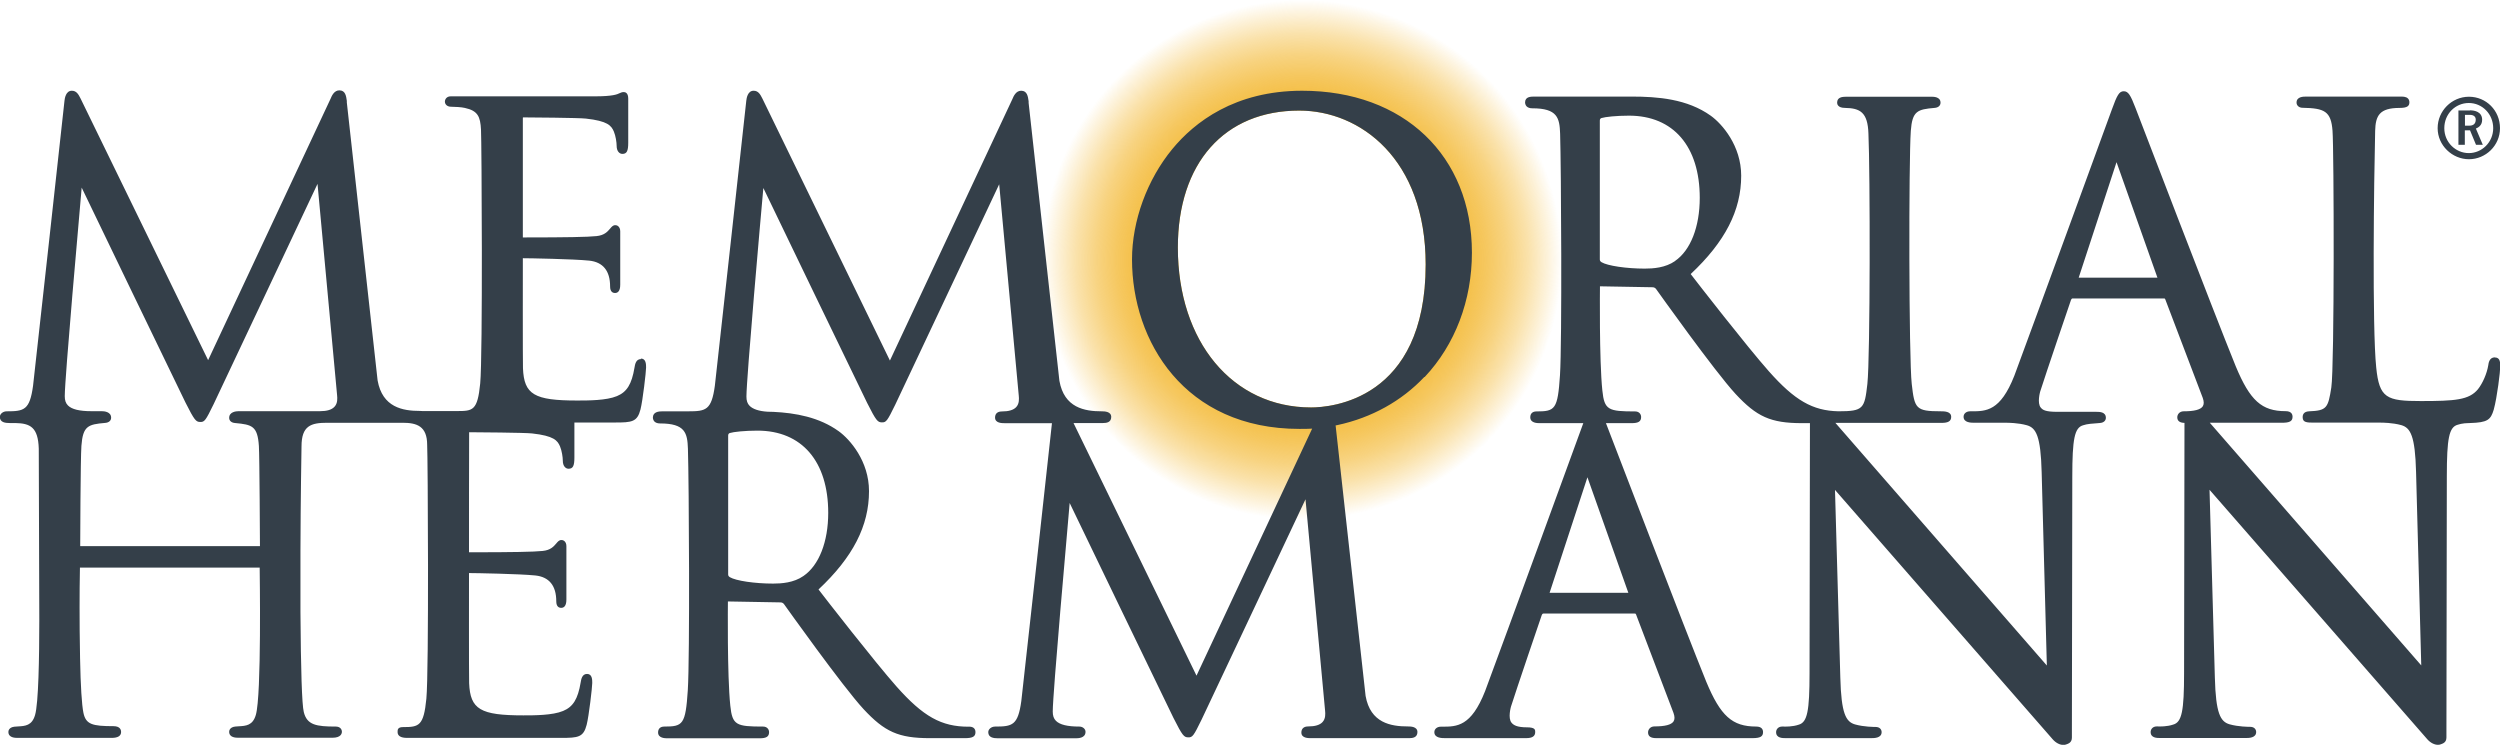 <svg id="Logo" xmlns="http://www.w3.org/2000/svg" xmlns:xlink="http://www.w3.org/1999/xlink" viewBox="0 0 187.63 55.9"><defs><style>.cls-1{fill:url(#radial-gradient);}.cls-1,.cls-2{stroke-width:0px;}.cls-2{fill:#343f49;}</style><radialGradient id="radial-gradient" cx="97.72" cy="19.5" fx="97.72" fy="19.5" r="19.5" gradientUnits="userSpaceOnUse"><stop offset=".4" stop-color="#f2b221"></stop><stop offset=".47" stop-color="#f2b221" stop-opacity=".98"></stop><stop offset=".55" stop-color="#f2b221" stop-opacity=".93"></stop><stop offset=".63" stop-color="#f2b221" stop-opacity=".84"></stop><stop offset=".71" stop-color="#f2b221" stop-opacity=".72"></stop><stop offset=".79" stop-color="#f2b221" stop-opacity=".57"></stop><stop offset=".87" stop-color="#f2b221" stop-opacity=".38"></stop><stop offset=".95" stop-color="#f2b221" stop-opacity=".15"></stop><stop offset="1" stop-color="#f2b221" stop-opacity="0"></stop></radialGradient></defs><path class="cls-1" d="M97.72,0c-10.77,0-19.5,8.73-19.5,19.5s8.73,19.5,19.5,19.5,19.5-8.73,19.5-19.5S108.49,0,97.72,0ZM98.4,30.58c-5.89,0-10-4.93-10-12,0-6.34,3.49-10.28,9.11-10.28,4.57,0,9.49,3.62,9.49,11.55,0,10.21-7.17,10.73-8.6,10.73Z"></path><path class="cls-2" d="M187.63,9.62c0,1.31-1.08,2.33-2.33,2.33s-2.35-1.03-2.35-2.33,1.06-2.36,2.35-2.36,2.33,1.03,2.33,2.36ZM183.45,9.62c0,1.07.86,1.87,1.84,1.87s1.83-.81,1.83-1.87-.82-1.89-1.83-1.89-1.84.82-1.84,1.89ZM185.38,8.28c.34,0,.91.11.91.71,0,.45-.32.59-.47.66l.52,1.22h-.51l-.45-1.09h-.39v1.09h-.48v-2.58h.86ZM185,8.62v.81h.34c.27,0,.47-.13.47-.45,0-.22-.15-.36-.45-.36h-.36ZM48.1,26.95c-.37,0-.44.39-.48.64-.21,1.25-.57,1.83-1.32,2.14-.79.33-2.16.33-2.98.33-3.23,0-3.99-.45-4.07-2.42-.02-.47-.01-8.16-.01-8.24,0,0,0-.02,0-.02,0,0,.01,0,.02,0,.45,0,3.78.06,4.96.18,1.04.11,1.57.77,1.57,1.94,0,.4.2.49.37.49.18,0,.39-.11.39-.62v-4.01c0-.19-.07-.3-.13-.36-.07-.07-.15-.1-.25-.1-.17,0-.27.13-.39.27-.19.22-.42.49-1.01.55-.62.07-2.38.1-5.24.1-.06,0-.29,0-.29,0,0-.02,0-.06,0-.12v-8.77c0-.07,0-.1.01-.12.47,0,4.21.03,4.72.09,1.64.18,1.91.53,2.1.97.14.33.21.83.21,1.07,0,.42.22.61.43.61.33,0,.44-.21.44-.84v-3.31c0-.44-.23-.49-.33-.49-.14,0-.22.04-.31.08-.19.09-.5.24-1.89.24h-10.8c-.31,0-.43.24-.43.39,0,.23.19.39.46.39s.8.03,1.04.09c.97.21,1.16.65,1.21,1.63h0c.05.8.14,17.01-.06,19.05-.2,2.04-.55,2.07-1.74,2.07h-2.6c-.07-.01-.14-.01-.18-.01-1.29,0-2.82-.26-3.18-2.29l-2.31-20.86v-.12c-.05-.35-.1-.79-.56-.79-.39,0-.57.41-.66.63l-9.19,19.62S6.21,7.72,6.05,7.4c-.16-.32-.31-.59-.66-.59-.45,0-.53.57-.55.75-.02.18-2.28,20.81-2.36,21.4-.25,1.82-.67,1.91-1.98,1.91-.27,0-.51.19-.51.42,0,.41.4.46.74.46,0,0,.4,0,.42,0,1.13.02,1.71.32,1.76,1.92h0l.04,12.83c0,2.83-.06,6.31-.32,7.17-.23.79-.74.82-1.28.85-.09,0-.18.01-.27.02-.41.05-.45.31-.45.39,0,.45.52.45.71.45h7.04c.47,0,.71-.15.71-.45,0-.13-.06-.43-.57-.43-1.59,0-2.08-.13-2.26-1.01-.12-.6-.21-1.97-.25-4.08-.01-.64-.02-1.35-.03-2.1-.02-2.37.01-4.55.02-4.71h13.49c0,.33.15,9.59-.29,11.06-.23.79-.74.82-1.28.85-.09,0-.18.01-.27.02-.41.05-.45.31-.45.39,0,.45.52.45.71.45h7.04c.64,0,.71-.32.71-.45,0-.19-.14-.39-.46-.39-1.45,0-2.16-.11-2.4-1.09-.14-.56-.22-3.15-.25-7.5,0-1.37,0-2.91,0-4.6.01-3.9.08-7.84.08-7.84,0-1.55.71-1.77,1.92-1.77h5.67c1.06,0,1.84.25,1.84,1.66h0c.05.8.14,17.01-.06,19.05-.2,2.04-.55,2.13-1.74,2.13-.17,0-.28.03-.35.1-.07.07-.07.17-.07.27,0,.29.24.44.71.44h11.57c1.26,0,1.67-.04,1.91-.98.17-.66.42-2.84.42-3.14,0-.24,0-.68-.39-.68-.37,0-.44.39-.48.64-.21,1.25-.57,1.83-1.32,2.14-.79.33-2.16.33-2.98.33-3.23,0-3.99-.45-4.07-2.42-.02-.47-.01-8.16-.01-8.24,0,0,0-.02,0-.02,0,0,.01,0,.02,0,.45,0,3.78.06,4.96.18,1.04.11,1.57.77,1.57,1.94,0,.4.2.49.37.49.18,0,.39-.11.39-.62v-4.01c0-.19-.07-.3-.13-.36-.07-.07-.15-.1-.25-.1-.17,0-.27.13-.39.27-.19.22-.42.49-1.01.55-.62.07-2.38.1-5.24.1-.06,0-.29,0-.29,0,0-.02,0-.06,0-.12,0,0,0-8.87.01-8.89.47,0,4.21.03,4.72.09,1.64.18,1.91.53,2.1.97.14.33.21.83.21,1.07,0,.42.22.61.43.61.33,0,.44-.21.44-.84v-2.63s3.05,0,3.05,0c1.26,0,1.67-.04,1.91-.98.17-.66.42-2.84.42-3.14,0-.24,0-.68-.39-.68ZM25.1,30.53c-.2.22-.56.33-1.08.33,0,0,0,0,0,0h-6.11c-.19,0-.71.05-.71.5,0,.22.17.37.45.39,1.27.12,1.68.22,1.78,1.72.05.71.08,7.52.08,7.52H6.02v-.03s.02-6.57.09-7.5c.11-1.5.51-1.61,1.78-1.72.28-.02.45-.17.45-.39,0-.45-.52-.49-.71-.49h-.77c-.9,0-1.47-.14-1.76-.43-.17-.17-.24-.39-.24-.7,0-1.34,1.09-13.57,1.27-15.65,0,0,7.46,15.48,7.79,16.13.68,1.35.79,1.45,1.1,1.46.33.01.41-.1,1.01-1.33.36-.74,6.8-14.43,7.8-16.54l1.47,15.87c.02.22.05.59-.19.85ZM106.93,28.29c2.28-2.43,3.54-5.74,3.54-9.33,0-7.27-5.12-12.15-12.74-12.15-5.06,0-8.09,2.37-9.74,4.37-1.89,2.29-3.03,5.39-3.03,8.29,0,6.13,3.93,12.72,12.57,12.72.34,0,.65,0,.95-.02l-8.68,18.54s-7.61-15.64-9.23-18.96h2.21c.27,0,.62-.05.62-.46s-.51-.42-.71-.42c-1.29,0-2.82-.26-3.18-2.29l-2.31-20.86v-.12c-.05-.35-.1-.79-.56-.79-.39,0-.57.41-.66.63l-9.19,19.62s-9.41-19.34-9.57-19.66c-.16-.32-.31-.59-.66-.59-.45,0-.53.57-.55.75-.02.18-2.28,20.81-2.36,21.4-.25,1.82-.67,1.91-1.98,1.91h-1.95c-.28,0-.71.04-.72.46,0,.11.04.22.11.3.1.1.24.15.43.15,1.89,0,2.05.72,2.09,1.9.08,2.56.15,15.64-.01,18.13-.17,2.57-.36,2.72-1.77,2.72-.29,0-.46.16-.46.44,0,.44.54.44.71.44h6.91c.51,0,.71-.13.71-.46,0-.2-.14-.42-.45-.42-2.01,0-2.31-.1-2.46-1.57-.24-2.3-.18-7.71-.18-7.77,0-.03,0-.05,0-.05,0,0,3.94.07,3.94.07.12,0,.21.05.27.13.15.21,4.39,6.17,5.97,7.88,1.58,1.7,2.62,2.18,4.98,2.18h2.63c.58,0,.79-.12.79-.45,0-.24-.14-.39-.4-.41-.04,0-.11,0-.12,0-2.04,0-3.4-.76-5.4-3.01-1.64-1.85-5.41-6.7-5.86-7.29h0c2.58-2.42,3.79-4.77,3.79-7.38,0-2.25-1.43-3.89-2.28-4.5-1.46-1.05-3.24-1.37-4.91-1.45,0,0,0,0-.01,0,0,0-.01,0-.02,0-.13,0-.26-.01-.39-.01-.66-.04-1.11-.2-1.35-.44-.17-.17-.24-.39-.24-.7,0-1.34,1.08-13.57,1.27-15.65,0,0,7.46,15.48,7.79,16.13.68,1.35.79,1.45,1.1,1.46.33.01.41-.1,1.01-1.33.36-.74,6.8-14.43,7.8-16.54l1.47,15.87c.02.22.05.59-.19.85-.2.22-.56.33-1.08.33-.33,0-.51.17-.51.46,0,.42.52.42.71.42h3.56c-.11,1.03-2.22,20.27-2.3,20.86-.25,1.82-.67,1.91-1.97,1.91-.27,0-.51.19-.51.42,0,.41.4.46.74.46h5.79c.21,0,.77,0,.77-.49,0-.21-.21-.39-.46-.39-.9,0-1.47-.14-1.76-.43-.17-.17-.24-.39-.24-.7,0-1.34,1.09-13.57,1.27-15.65,0,0,7.46,15.48,7.79,16.13.68,1.35.79,1.45,1.1,1.46.33.01.41-.1,1.01-1.33.36-.74,6.8-14.43,7.8-16.54l1.47,15.87c.02.22.05.59-.19.85-.2.22-.56.33-1.08.33-.33,0-.51.17-.51.46,0,.42.52.42.71.42h7.38c.27,0,.62-.05.62-.46s-.51-.42-.71-.42c-1.29,0-2.82-.26-3.18-2.29l-2.25-20.3c.05-.01.1-.02.15-.03,2.55-.55,4.8-1.8,6.5-3.6ZM56.85,32.32c3.33,0,5.31,2.31,5.31,6.17,0,2.17-.69,3.94-1.86,4.74h0c-.73.51-1.65.57-2.28.57-1.37,0-2.79-.21-3.24-.48-.09-.06-.13-.11-.13-.21v-10.42c0-.1.04-.16.12-.19.29-.09,1.14-.18,2.07-.18ZM98.4,30.58c-5.89,0-10-4.93-10-12,0-6.34,3.49-10.28,9.11-10.28,4.57,0,9.49,3.62,9.49,11.55,0,10.21-7.17,10.73-8.6,10.73ZM187.24,26.82c-.41,0-.47.43-.49.59-.1.62-.42,1.36-.78,1.81-.67.8-1.7.88-4.28.88s-3.12-.22-3.35-2.52c-.31-2.99-.17-14.06-.08-17.76.03-1.14.32-1.72,1.84-1.72.6,0,.73-.16.73-.43,0-.11-.04-.21-.11-.28-.15-.15-.41-.14-.57-.14h-7.08c-.19,0-.71,0-.71.45,0,.22.19.39.45.39,1.65.03,2.14.26,2.25,1.72.11,1.39.15,17.68-.09,19.27-.24,1.54-.34,1.74-1.67,1.79-.41.02-.49.26-.48.47.01.36.31.38.84.38h5.03c.09,0,.87,0,1.54.19.68.2,1.03.8,1.1,3.51,0,0,.38,14.03.39,14.52,0,0-15.41-17.69-15.87-18.21h5.42c.58,0,.79-.12.79-.45,0-.19-.09-.42-.52-.42-1.79,0-2.67-.79-3.74-3.36-1.65-4.05-7.46-19.23-7.52-19.38-.38-.99-.55-1.27-.89-1.27s-.5.29-.89,1.37c-.06.16-5.91,16.19-7.32,19.98-1.05,2.67-2.12,2.67-3.23,2.67h-.09c-.28,0-.49.17-.49.41,0,.45.57.45.81.45h2.41c.09,0,.87,0,1.54.19.68.2,1.03.8,1.1,3.51,0,0,.38,14.03.39,14.52l-15.87-18.21h7.98c.5,0,.71-.14.71-.45,0-.42-.53-.42-.79-.42-1.87,0-1.96-.2-2.17-2.05-.22-1.92-.23-16.77-.07-19,.11-1.5.51-1.61,1.78-1.72.28-.02.45-.17.45-.39,0-.45-.52-.45-.71-.45h-6.34c-.34,0-.71.04-.71.45,0,.09.04.39.59.39,1.13.02,1.71.32,1.76,1.93h0c.13,2.74.14,16.8-.08,18.79-.21,1.85-.29,2.05-2.17,2.05h0c-1.94-.04-3.29-.82-5.23-3.01-1.64-1.85-5.41-6.7-5.86-7.29,2.58-2.42,3.79-4.77,3.79-7.38,0-2.25-1.43-3.89-2.28-4.5-1.77-1.27-4-1.44-5.95-1.44h-7.27c-.28,0-.71,0-.72.43,0,.11.04.22.11.3.1.1.24.15.43.15,1.89,0,2.05.72,2.09,1.9.08,2.56.15,15.64-.01,18.13-.17,2.57-.36,2.72-1.77,2.72-.29,0-.46.16-.46.44,0,.44.54.44.71.44h3.27s-5.95,16.31-7.37,20.11c-1.05,2.67-2.12,2.67-3.23,2.67h-.09c-.28,0-.49.17-.49.41,0,.45.57.45.81.45h6.08c.46,0,.68-.14.68-.46,0-.07,0-.16-.07-.23-.08-.08-.27-.12-.53-.12-.8,0-1.03-.18-1.17-.34-.3-.34-.05-1.21-.05-1.21.37-1.18,2.29-6.82,2.31-6.87.05-.12.1-.12.13-.12h6.85c.06,0,.07,0,.1.07l2.81,7.39c.1.28.1.49,0,.64-.17.25-.64.37-1.43.37-.31,0-.48.23-.48.45,0,.29.2.43.61.43h7.23c.58,0,.79-.12.79-.45,0-.19-.09-.42-.52-.42-1.79,0-2.67-.79-3.74-3.36-1.59-3.91-7.14-18.4-7.53-19.41h1.93c.51,0,.71-.13.71-.46,0-.2-.14-.42-.45-.42-2.01,0-2.31-.1-2.46-1.57-.24-2.3-.18-7.71-.18-7.77,0-.03,0-.05,0-.05,0,0,3.94.07,3.94.07.12,0,.21.05.27.13.15.21,4.39,6.17,5.97,7.88,1.58,1.7,2.62,2.19,4.98,2.19h.6c0,2.42-.03,18.59-.03,18.76,0,2.86-.17,3.69-.81,3.87-.46.16-1.01.15-1.19.14h-.05c-.31,0-.46.22-.46.42,0,.45.48.45.71.45h6.44c.21,0,.77,0,.77-.45,0-.18-.12-.39-.46-.39-.09,0-.87,0-1.54-.19-.68-.2-1.03-.8-1.1-3.51l-.4-14.09s15.87,18.19,16.35,18.73c.23.26.53.41.79.41.08,0,.15-.01.22-.04.13-.05.42-.12.42-.51v-.5c0-.29.03-18.88.03-19.07,0-2.86.17-3.69.81-3.87.15-.05.33-.09.53-.11.14-.01.72-.06.72-.06.31-.02.46-.19.46-.39,0-.45-.48-.45-.71-.45h-2.92c-.94,0-1.11-.15-1.25-.31-.3-.34-.05-1.21-.05-1.21.37-1.18,2.29-6.82,2.31-6.87.05-.12.1-.12.13-.12h6.85c.06,0,.07,0,.1.07l2.81,7.39h0c.1.28.1.49,0,.64-.17.25-.64.37-1.43.37-.31,0-.48.23-.48.45,0,.27.18.41.54.42,0,2.42-.03,18.59-.03,18.77,0,2.86-.17,3.69-.81,3.87-.46.16-1.01.15-1.19.14h-.05c-.31,0-.46.22-.46.42,0,.45.48.45.71.45h6.44c.21,0,.77,0,.77-.45,0-.18-.12-.39-.46-.39-.09,0-.87,0-1.54-.19-.68-.2-1.03-.8-1.1-3.51l-.4-14.09s15.87,18.19,16.35,18.73c.23.26.53.41.79.41.08,0,.15-.01.22-.04.13-.05.42-.12.42-.51v-.5c0-.29.03-18.91.03-19.1,0-2.86.17-3.69.81-3.87.15-.05.33-.09.53-.11.12-.01.25-.02.39-.02h.02c1.31-.04,1.54-.24,1.77-1,.26-.94.49-2.89.49-3.24,0-.27,0-.68-.39-.68ZM122.21,44.49h-5.91l2.84-8.67,3.07,8.67ZM125.72,19.59h0c-.73.51-1.65.57-2.28.57-1.37,0-2.79-.21-3.24-.48-.09-.06-.13-.11-.13-.21v-10.42c0-.1.04-.16.12-.19.29-.09,1.14-.18,2.07-.18,3.33,0,5.31,2.31,5.31,6.17,0,2.17-.69,3.94-1.86,4.74ZM156.01,20.84l2.84-8.67,3.07,8.67h-5.91Z"></path></svg>